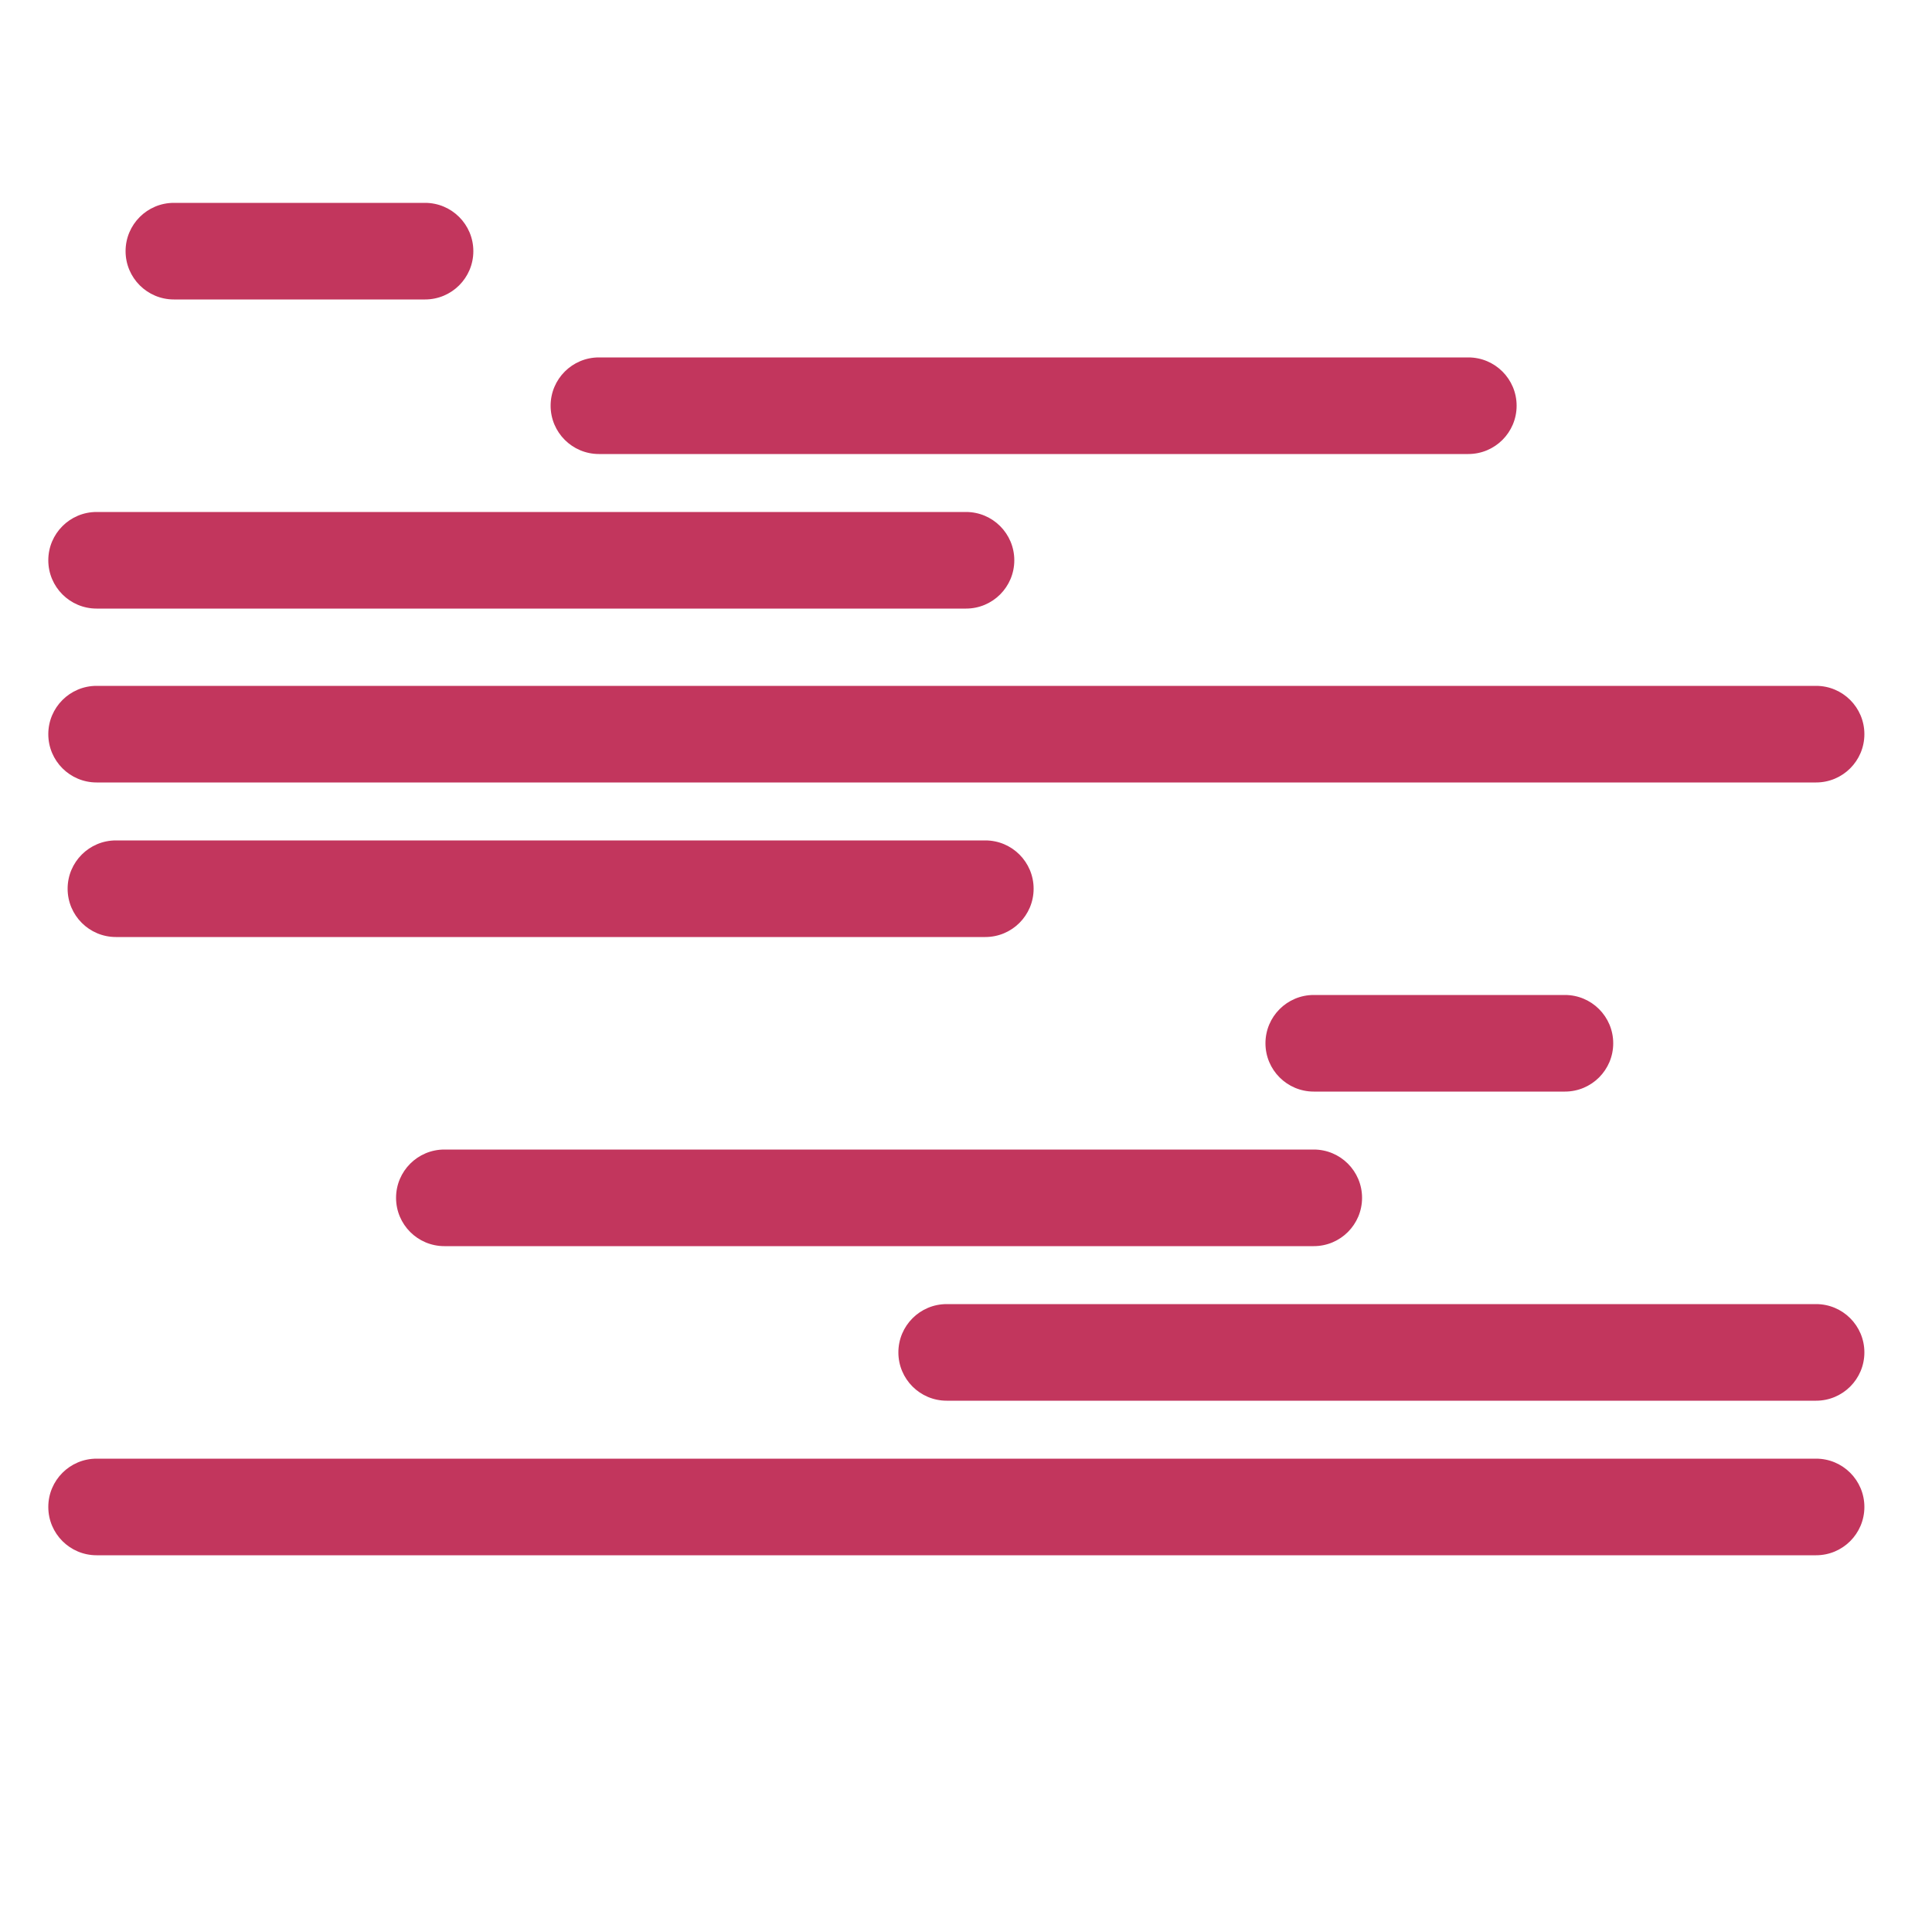 <svg width="100" height="100" viewBox="0 0 100 100" fill="none" xmlns="http://www.w3.org/2000/svg">
<path fill-rule="evenodd" clip-rule="evenodd" d="M6.5 13C6.5 11.619 7.619 10.5 9 10.5H22C23.381 10.5 24.5 11.619 24.5 13C24.5 14.381 23.381 15.5 22 15.5H9C7.619 15.5 6.5 14.381 6.5 13ZM28.5 21C28.5 19.619 29.619 18.5 31 18.5L76 18.5C77.381 18.5 78.5 19.619 78.5 21C78.5 22.381 77.381 23.5 76 23.5L31 23.5C29.619 23.5 28.5 22.381 28.5 21ZM2.5 29C2.5 27.619 3.619 26.5 5 26.5L50 26.5C51.381 26.5 52.5 27.619 52.5 29C52.5 30.381 51.381 31.5 50 31.5L5 31.5C3.619 31.5 2.5 30.381 2.5 29ZM2.5 38C2.5 36.619 3.619 35.5 5 35.5H94C95.381 35.5 96.5 36.619 96.5 38C96.5 39.381 95.381 40.5 94 40.5H5C3.619 40.5 2.5 39.381 2.5 38ZM53.5 46C53.5 47.381 52.381 48.5 51 48.5L6 48.5C4.619 48.5 3.5 47.381 3.5 46C3.5 44.619 4.619 43.5 6 43.5L51 43.5C52.381 43.5 53.5 44.619 53.5 46ZM65.5 54C65.5 52.619 66.619 51.5 68 51.5H81C82.381 51.5 83.5 52.619 83.5 54C83.5 55.381 82.381 56.5 81 56.5H68C66.619 56.5 65.5 55.381 65.5 54ZM68 64.5L23 64.5C21.619 64.5 20.5 63.381 20.5 62C20.5 60.619 21.619 59.5 23 59.5L68 59.5C69.381 59.5 70.5 60.619 70.5 62C70.5 63.381 69.381 64.5 68 64.5ZM94 72.5L49 72.5C47.619 72.5 46.5 71.381 46.5 70C46.5 68.619 47.619 67.5 49 67.5L94 67.5C95.381 67.5 96.5 68.619 96.5 70C96.5 71.381 95.381 72.5 94 72.5ZM2.5 78C2.5 76.619 3.619 75.5 5 75.5H94C95.381 75.5 96.5 76.619 96.5 78C96.5 79.381 95.381 80.5 94 80.5H5C3.619 80.5 2.5 79.381 2.5 78Z" fill="#C2365D"/>
</svg>
